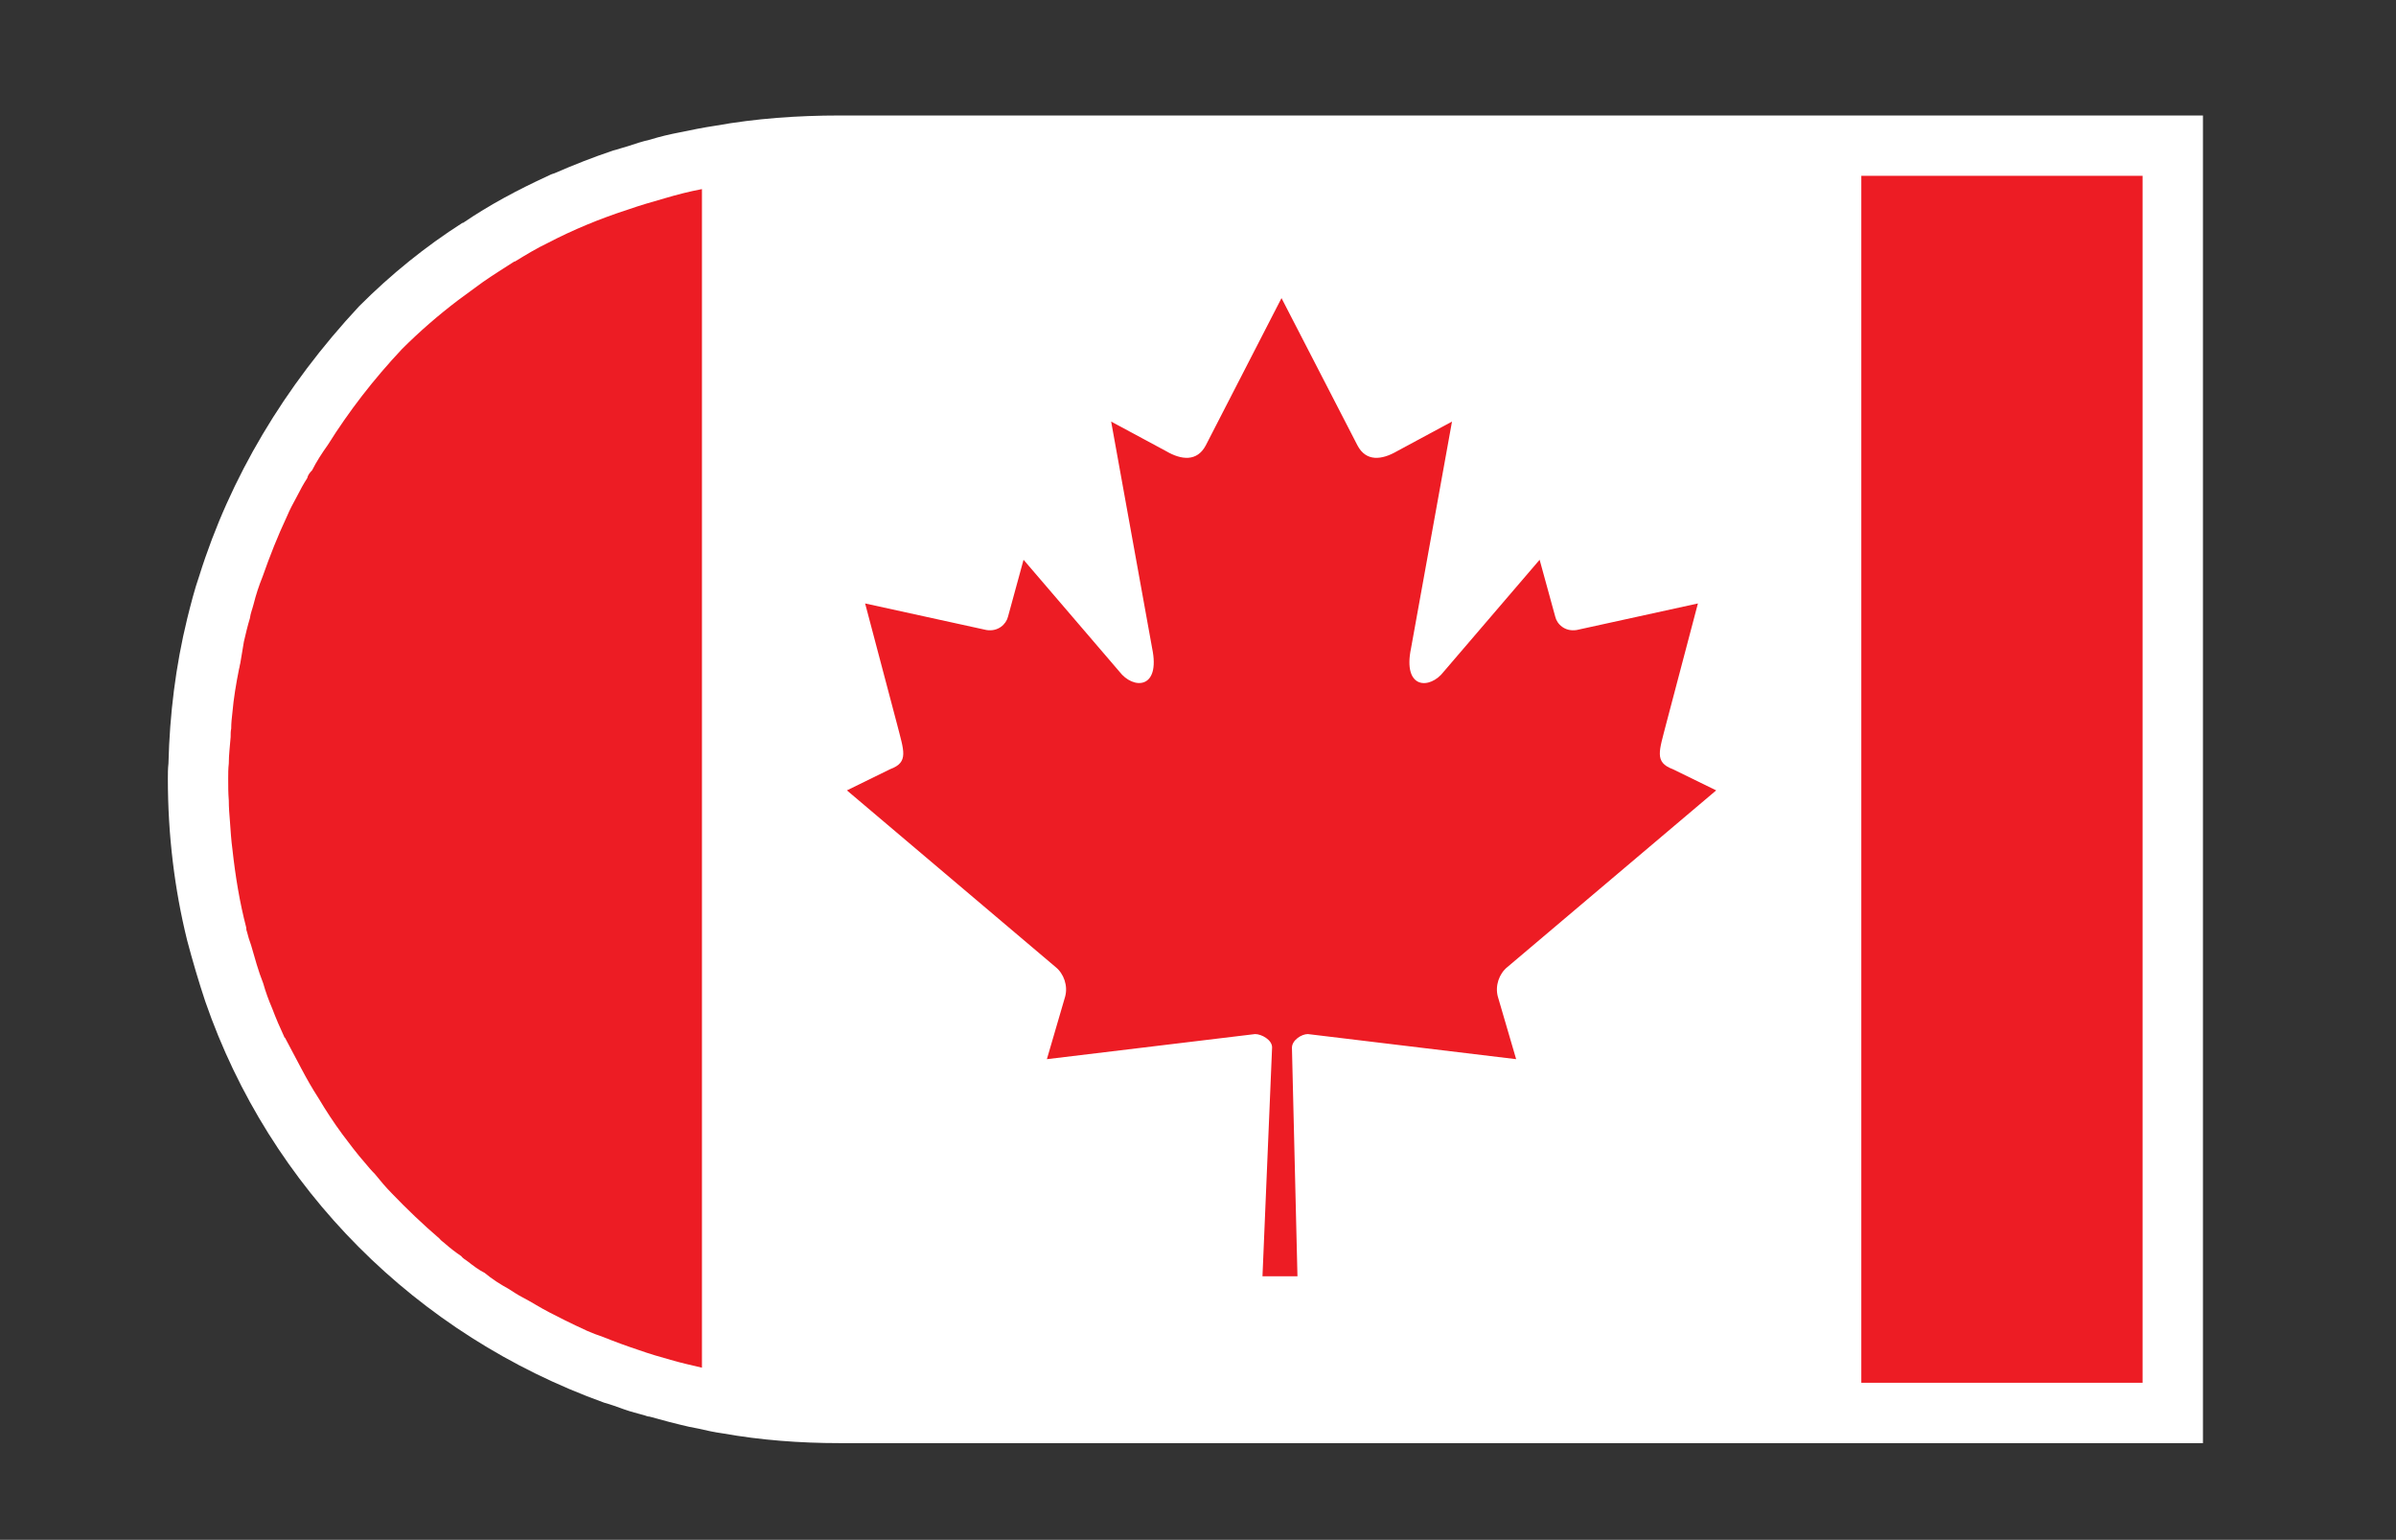 <?xml version="1.0" encoding="UTF-8" standalone="no"?>
<svg
   xmlns:dc="http://purl.org/dc/elements/1.1/"
   xmlns:cc="http://creativecommons.org/ns#"
   xmlns:rdf="http://www.w3.org/1999/02/22-rdf-syntax-ns#"
   xmlns:svg="http://www.w3.org/2000/svg"
   xmlns="http://www.w3.org/2000/svg"
   viewBox="0 0 52.92 34.013"
   height="34.013"
   width="52.92"
   xml:space="preserve"
   id="svg2"
   version="1.1"><rect x="0" y="0" width="52.92" height="34.013" fill="#333333" stroke="none"/><defs
     id="defs6" /><g
     transform="matrix(1.333,0,0,-1.333,0,34.013)"
     id="g10"><g
       transform="scale(0.1)"
       id="g12"><path
         id="path14"
         style="fill:#ffffff;fill-opacity:1;fill-rule:nonzero;stroke:none"
         d="M 365.012,236.023 V 16.023 H 139.109 c -6.597,0 -13.097,0.5 -19.3,1.605 -1.403,0.191 -2.797,0.496 -4.094,0.801 -0.504,0.094 -1.004,0.191 -1.504,0.293 -2.199,0.504 -4.5,1.101 -6.598,1.699 -0.304,0 -0.504,0.105 -0.8,0.203 -1.098,0.305 -2.301,0.598 -3.407,0.996 -1.097,0.398 -2.195,0.801 -3.293,1.102 -31.105,11.203 -55.402,35.5 -66.105,66.504 -1.098,3.293 -2.098,6.703 -2.996,10.098 -2.102,8.496 -3.199,17.5 -3.199,26.797 0,0.805 0,1.699 0.098,2.5 0.199,8.203 1.199,16.203 3.102,24.008 0.598,2.391 1.199,4.793 2,7.098 5.098,16.296 14.098,31.394 26.5,44.695 5.297,5.305 11,9.902 17.098,13.801 0.102,0 0.102,0 0.102,0 4.399,2.996 9.098,5.496 13.899,7.703 0.402,0.195 0.801,0.402 1.203,0.5 3.199,1.394 6.496,2.695 9.796,3.797 0.801,0.195 1.606,0.5 2.399,0.703 1.203,0.402 2.402,0.801 3.703,1.094 1.602,0.5 3.301,0.898 4.902,1.203 1.899,0.398 3.895,0.8 5.899,1.101 6.699,1.203 13.597,1.699 20.597,1.699 h 225.903" /><path
         id="path16"
         style="fill:#ed1c24;fill-opacity:1;fill-rule:nonzero;stroke:none"
         d="m 110.211,222.324 c -2.102,-0.597 -4.199,-1.203 -6.203,-1.906 -4.598,-1.492 -8.996,-3.301 -13.199,-5.496 -1.898,-0.899 -3.699,-2.004 -5.496,-3.098 -0.102,0 -0.102,0 -0.102,0 -1.699,-1.101 -3.5,-2.207 -5.199,-3.398 -1.402,-1.004 -2.703,-2 -4.105,-3.008 -3.293,-2.5 -6.395,-5.195 -9.297,-8.094 -4.699,-5 -8.797,-10.304 -12.297,-15.898 -1.004,-1.406 -1.902,-2.805 -2.602,-4.199 -0.402,-0.403 -0.699,-0.801 -0.805,-1.301 -0.594,-0.906 -1.195,-2 -1.695,-3.008 -0.602,-1.094 -1.199,-2.195 -1.699,-3.398 -1.5,-3.192 -2.801,-6.493 -4,-9.903 -0.602,-1.492 -1.101,-2.996 -1.5,-4.597 -0.199,-0.793 -0.504,-1.497 -0.602,-2.297 -0.399,-1.297 -0.695,-2.594 -1,-3.895 l -0.602,-3.605 c -0.098,-0.301 -0.098,-0.606 -0.199,-0.899 -0.5,-2.5 -0.898,-4.898 -1.098,-7.207 -0.105,-0.894 -0.203,-1.797 -0.203,-2.691 -0.094,-0.403 -0.094,-0.903 -0.094,-1.399 -0.105,-1.504 -0.305,-2.898 -0.305,-4.406 -0.098,-0.801 -0.098,-1.695 -0.098,-2.5 0,-1.199 0,-2.398 0.098,-3.601 0,-1.192 0.102,-2.391 0.199,-3.594 0.105,-1.504 0.199,-2.996 0.402,-4.5 0.496,-4.504 1.199,-8.801 2.297,-13 0,-0.203 0,-0.403 0.098,-0.606 0.203,-0.8 0.402,-1.496 0.703,-2.297 0.602,-2.098 1.203,-4.297 2,-6.297 0.398,-1.406 0.902,-2.801 1.504,-4.199 0.602,-1.601 1.297,-3.203 1.996,-4.707 0,-0.098 0,-0.098 0.102,-0.098 0.898,-1.699 1.797,-3.398 2.699,-5.098 0.898,-1.699 1.801,-3.301 2.902,-5 1.195,-2.004 2.5,-4.004 3.898,-5.898 1.199,-1.602 2.398,-3.203 3.801,-4.805 0.5,-0.598 0.996,-1.199 1.598,-1.797 0.902,-1.105 1.801,-2.195 2.801,-3.203 2.5,-2.598 5.101,-5.098 7.902,-7.5 0.297,-0.402 0.699,-0.598 0.996,-0.898 0.801,-0.703 1.703,-1.395 2.602,-2.004 0.301,-0.398 0.699,-0.594 1.101,-0.898 0.895,-0.699 1.801,-1.395 2.801,-1.895 1.195,-1.004 2.598,-1.902 3.898,-2.606 0.801,-0.5 1.504,-0.996 2.297,-1.398 0.703,-0.399 1.504,-0.797 2.301,-1.297 1.504,-0.898 3.102,-1.699 4.703,-2.5 1.199,-0.606 2.5,-1.203 3.797,-1.809 0.906,-0.391 1.699,-0.691 2.602,-0.996 2,-0.801 3.899,-1.504 5.996,-2.195 1.707,-0.606 3.407,-1.105 5.203,-1.602 1.704,-0.5 3.5,-0.898 5.2,-1.301 V 223.828 c -2.098,-0.402 -4.098,-0.91 -6.098,-1.504" /><path
         id="path18"
         style="fill:#ed1c24;fill-opacity:1;fill-rule:nonzero;stroke:none"
         d="m 308.406,26.121 v -0.098 h 46.606 V 226.023 H 308.406 V 26.121" /><path
         id="path20"
         style="fill:#ed1c24;fill-opacity:1;fill-rule:nonzero;stroke:none"
         d="m 284.359,124.188 -7.171,3.507 c -3.141,1.16 -2.254,3.02 -1.129,7.469 l 5.273,20 -20.086,-4.402 c -1.969,-0.313 -3.273,0.984 -3.555,2.215 l -2.586,9.425 -15.894,-18.547 c -2.258,-2.968 -6.84,-2.968 -5.41,3.899 l 6.785,37.547 -9.102,-4.903 c -2.57,-1.492 -5.129,-1.738 -6.543,0.918 l -12.605,24.446 -12.57,-24.446 c -1.426,-2.656 -3.996,-2.41 -6.543,-0.918 l -9.114,4.903 6.789,-37.547 c 1.426,-6.856 -3.148,-6.856 -5.41,-3.899 l -15.894,18.547 -2.574,-9.425 c -0.297,-1.231 -1.61,-2.528 -3.579,-2.215 l -20.097,4.402 5.289,-20 c 1.129,-4.449 2.004,-6.309 -1.153,-7.469 l -7.152,-3.507 34.59,-29.286 c 1.355,-1.094 2.055,-3.098 1.57,-4.883 l -3.027,-10.371 c 11.91,1.438 22.598,2.723 34.504,4.16 1.051,0 2.82,-0.949 2.812,-2.215 l -1.593,-37.922 h 5.796 l -0.914,37.871 c 0,1.25 1.586,2.266 2.637,2.266 11.918,-1.438 22.598,-2.723 34.512,-4.16 l -3.035,10.371 c -0.481,1.785 0.211,3.789 1.57,4.883 l 34.609,29.286" /></g></g></svg>